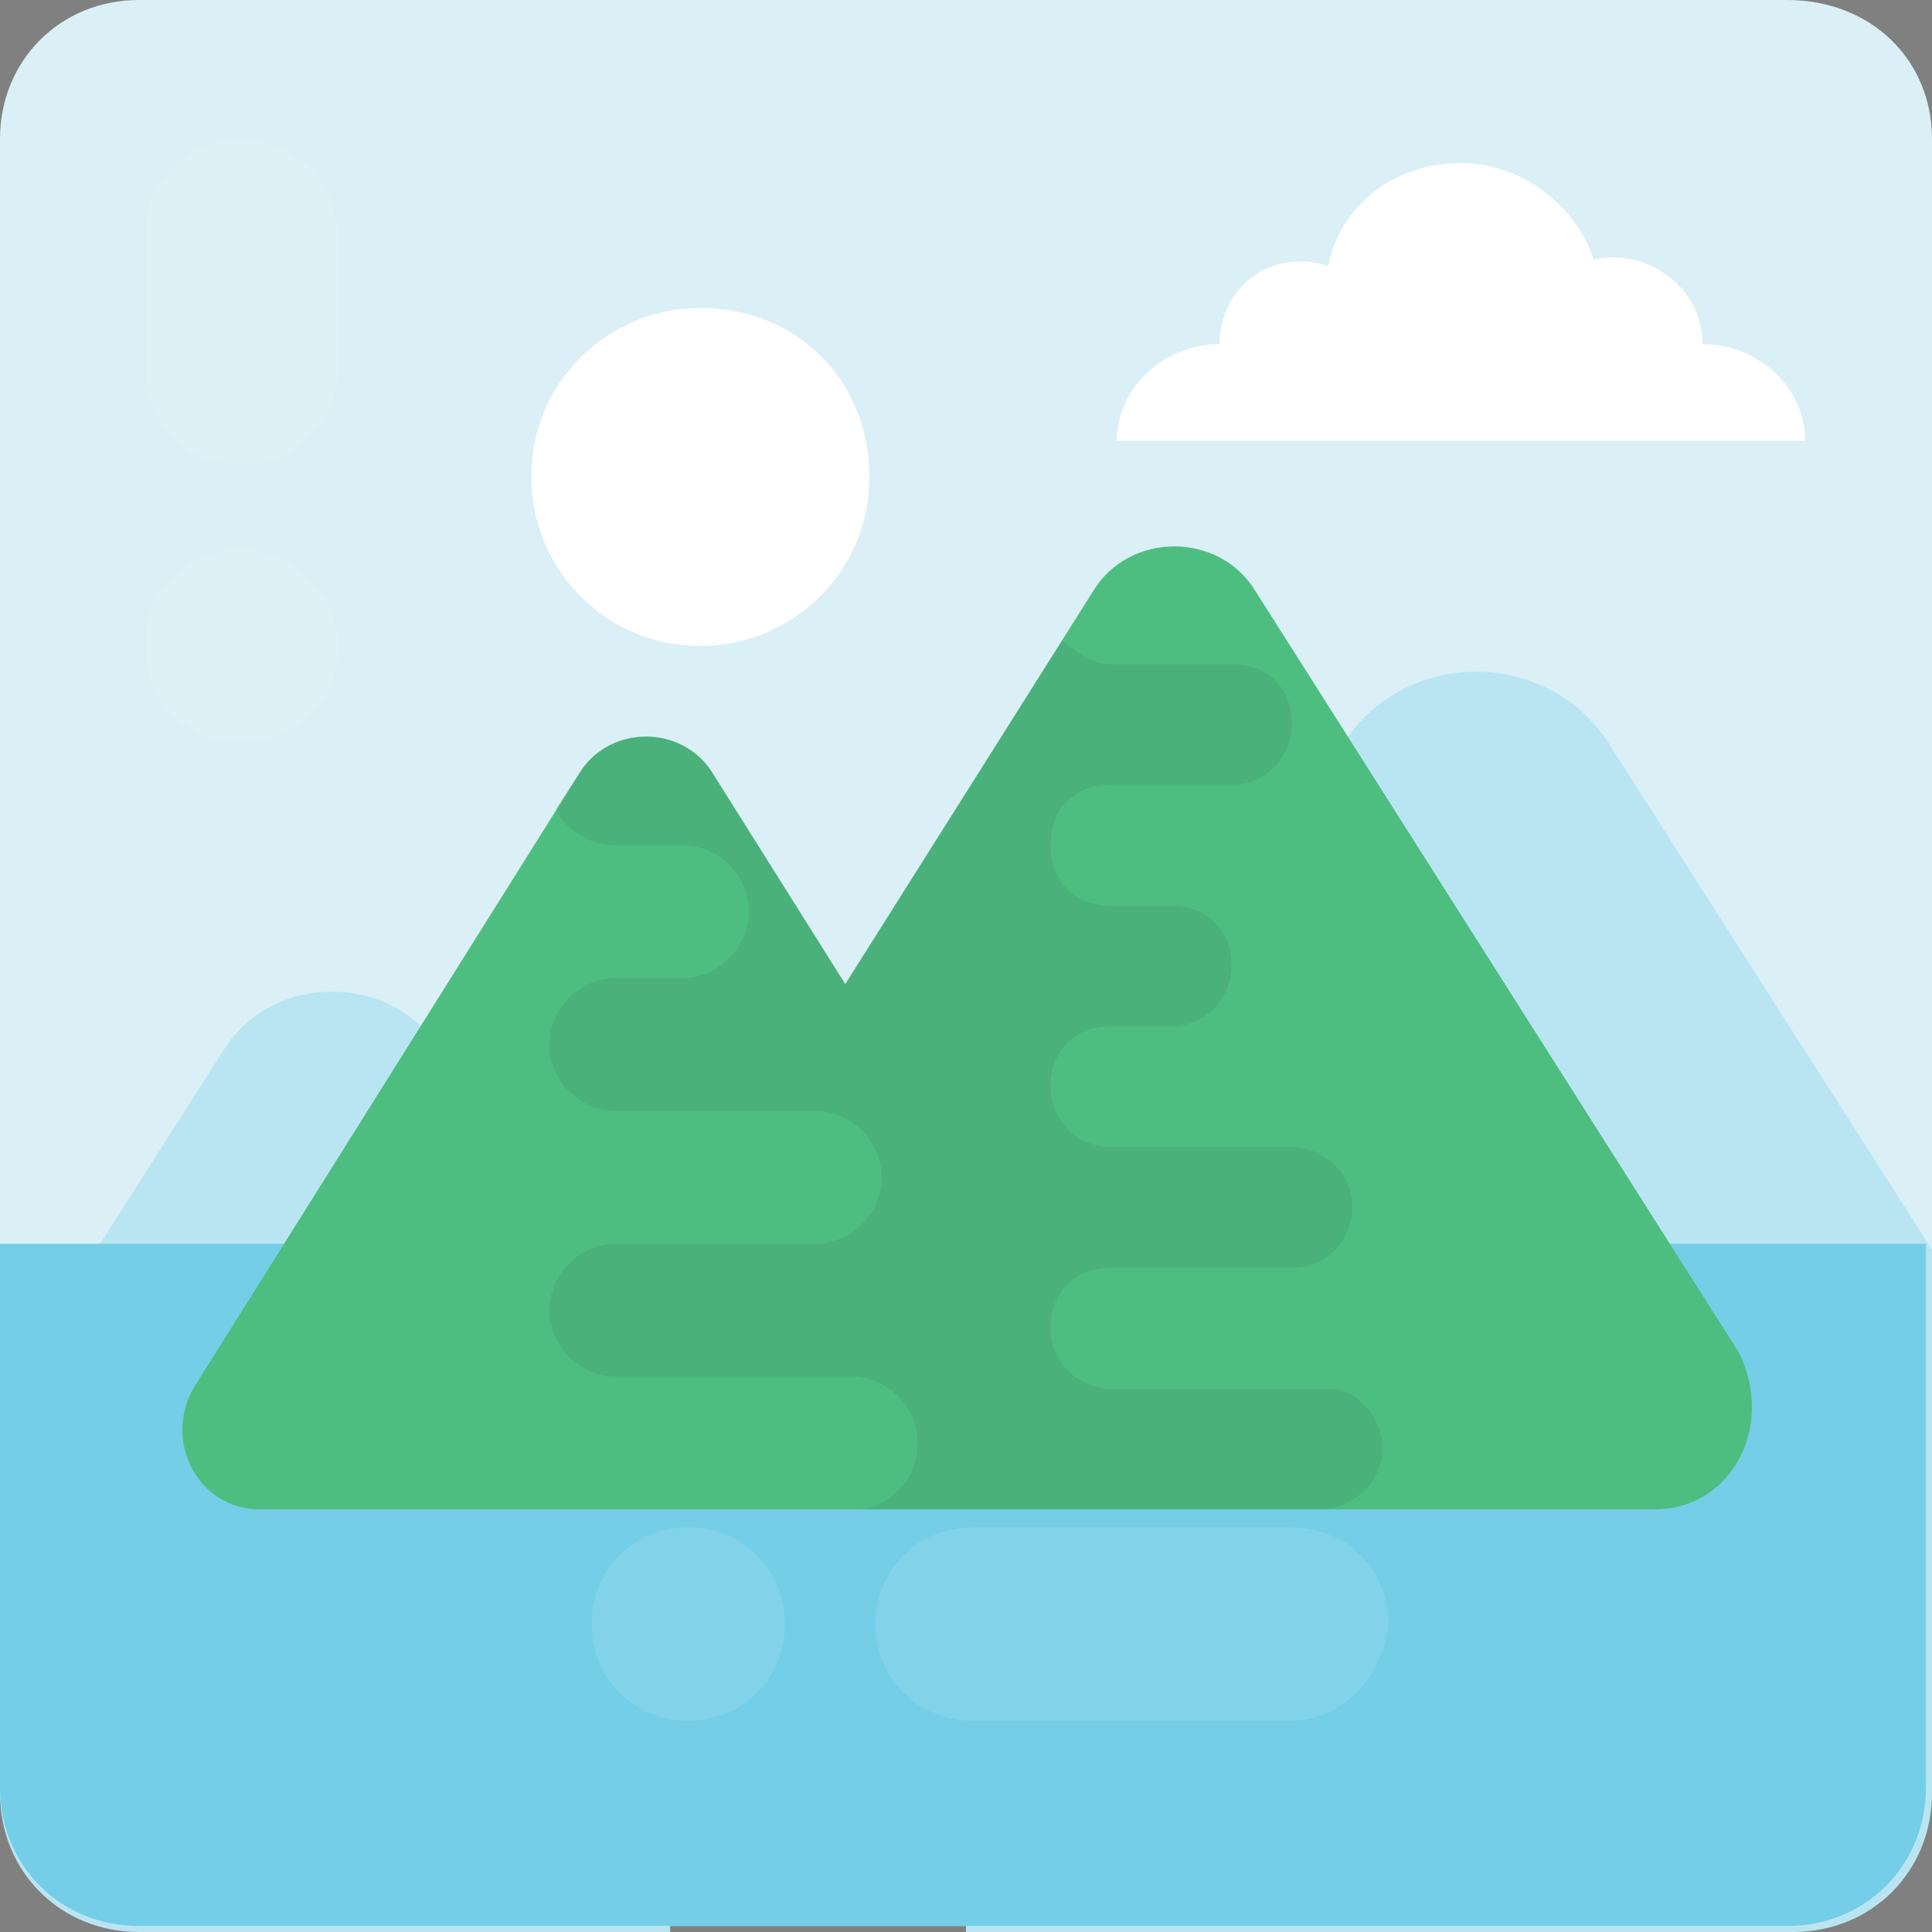 <?xml version="1.0" encoding="UTF-8"?><svg xmlns="http://www.w3.org/2000/svg" xmlns:xlink="http://www.w3.org/1999/xlink" height="32.0" preserveAspectRatio="xMidYMid meet" version="1.0" viewBox="0.5 0.5 32.0 32.0" width="32.0" zoomAndPan="magnify"><rect x="0.5" y="0.5" width="32.0" height="32.0" fill="#808080" stroke="none"/><g><g id="change1_1"><path d="M32.5,2.8v27.3c0,1.3-1,2.3-2.3,2.3H2.8c-1.3,0-2.3-1-2.3-2.3V2.8c0-1.3,1-2.3,2.3-2.3h27.3 C31.5,0.5,32.5,1.5,32.5,2.8z" fill="#daeff6"/></g><g id="change2_1"><path d="M30.4,7.8c0-0.9-0.8-1.6-1.7-1.6h0v0c0-1-1-1.6-1.8-1.4c-0.3-0.9-1.2-1.6-2.2-1.6c-1.1,0-2,0.7-2.2,1.7 c-1-0.3-1.8,0.4-1.8,1.3c-0.9,0-1.7,0.7-1.7,1.6H30.4z" fill="#fff"/></g><g id="change3_1"><path d="M32.5,21.2v9c0,1.3-1,2.3-2.3,2.3H16.5v-9.9l6.2-9.7c1-1.7,3.5-1.7,4.5,0L32.5,21.2z" fill="#b9e5f2"/></g><g id="change3_2"><path d="M11.6,23.7v8.8H2.8c-1.3,0-2.3-1-2.3-2.3v-6.5l3.7-5.8c0.8-1.3,2.8-1.3,3.6,0L11.6,23.7L11.6,23.7z" fill="#b9e5f2"/></g><g id="change4_1"><path d="M0.5,21.1v9c0,1.3,1,2.3,2.3,2.3h27.3c1.3,0,2.3-1,2.3-2.3v-9H0.5z" fill="#74cee7"/></g><g id="change2_2"><path d="M14.9,8.4c0,1.6-1.3,2.8-2.8,2.8c-1.6,0-2.8-1.3-2.8-2.8c0-1.6,1.3-2.8,2.8-2.8C13.7,5.6,14.9,6.8,14.9,8.4z" fill="#fff"/></g><g id="change5_1"><path d="M27.9,25.5H4.8c-1,0-1.6-1.1-1.1-2l6.4-10.2c0.5-0.8,1.7-0.8,2.2,0l2.2,3.5l4.1-6.5c0.6-1,2.1-1,2.7,0l8,12.6 C29.9,24.1,29.2,25.5,27.9,25.5z" fill="#4ebe80"/></g><g id="change6_1"><path d="M23.4,24.5c0,0.5-0.4,0.9-0.9,1h-7.8c0.5,0,1-0.5,1-1.1c0-0.6-0.5-1.1-1.1-1.1h-3.9c-0.6,0-1.1-0.5-1.1-1.1 c0-0.6,0.5-1.1,1.1-1.1h3.3c0.6,0,1.1-0.5,1.1-1.1v0c0-0.6-0.5-1.1-1.1-1.1h-3.3c-0.6,0-1.1-0.5-1.1-1.1c0-0.6,0.5-1.1,1.1-1.1h1.1 c0.6,0,1.1-0.5,1.1-1.1v0c0-0.6-0.5-1.1-1.1-1.1h-1.1c-0.4,0-0.8-0.2-1-0.6l0.4-0.6c0.5-0.8,1.7-0.8,2.2,0l2.2,3.5l3.6-5.7 c0.2,0.2,0.5,0.4,0.8,0.4h2c0.6,0,1,0.4,1,1v0c0,0.5-0.4,1-1,1h-2c-0.6,0-1,0.4-1,1s0.4,1,1,1h1c0.6,0,1,0.4,1,1v0c0,0.5-0.4,1-1,1 h-1c-0.6,0-1,0.4-1,1c0,0.5,0.4,1,1,1h3c0.5,0,1,0.4,1,1v0c0,0.5-0.4,1-1,1h-3c-0.6,0-1,0.4-1,1c0,0.6,0.5,1,1,1h3.6 C23,23.5,23.4,24,23.4,24.5z" fill="#35444c" opacity=".1"/></g><g fill="#fff" id="change2_4" opacity=".1"><path d="M21.9,29h-5.3c-0.9,0-1.6-0.7-1.6-1.6c0-0.9,0.7-1.6,1.6-1.6h5.3c0.9,0,1.6,0.7,1.6,1.6 C23.4,28.3,22.7,29,21.9,29z"/><path d="M11.9,29c-0.9,0-1.6-0.7-1.6-1.6c0-0.9,0.7-1.6,1.6-1.6s1.6,0.7,1.6,1.6C13.5,28.3,12.8,29,11.9,29z"/></g><g fill="#fff" id="change2_3" opacity=".1"><path d="M6.1,4.4v2.2c0,0.9-0.7,1.6-1.6,1.6c-0.9,0-1.6-0.7-1.6-1.6V4.4c0-0.9,0.7-1.6,1.6-1.6 C5.3,2.8,6.1,3.5,6.1,4.4z"/><path d="M6.1,11.2c0,0.9-0.7,1.6-1.6,1.6c-0.9,0-1.6-0.7-1.6-1.6c0-0.9,0.7-1.6,1.6-1.6C5.3,9.6,6.1,10.3,6.1,11.2z"/></g></g></svg>